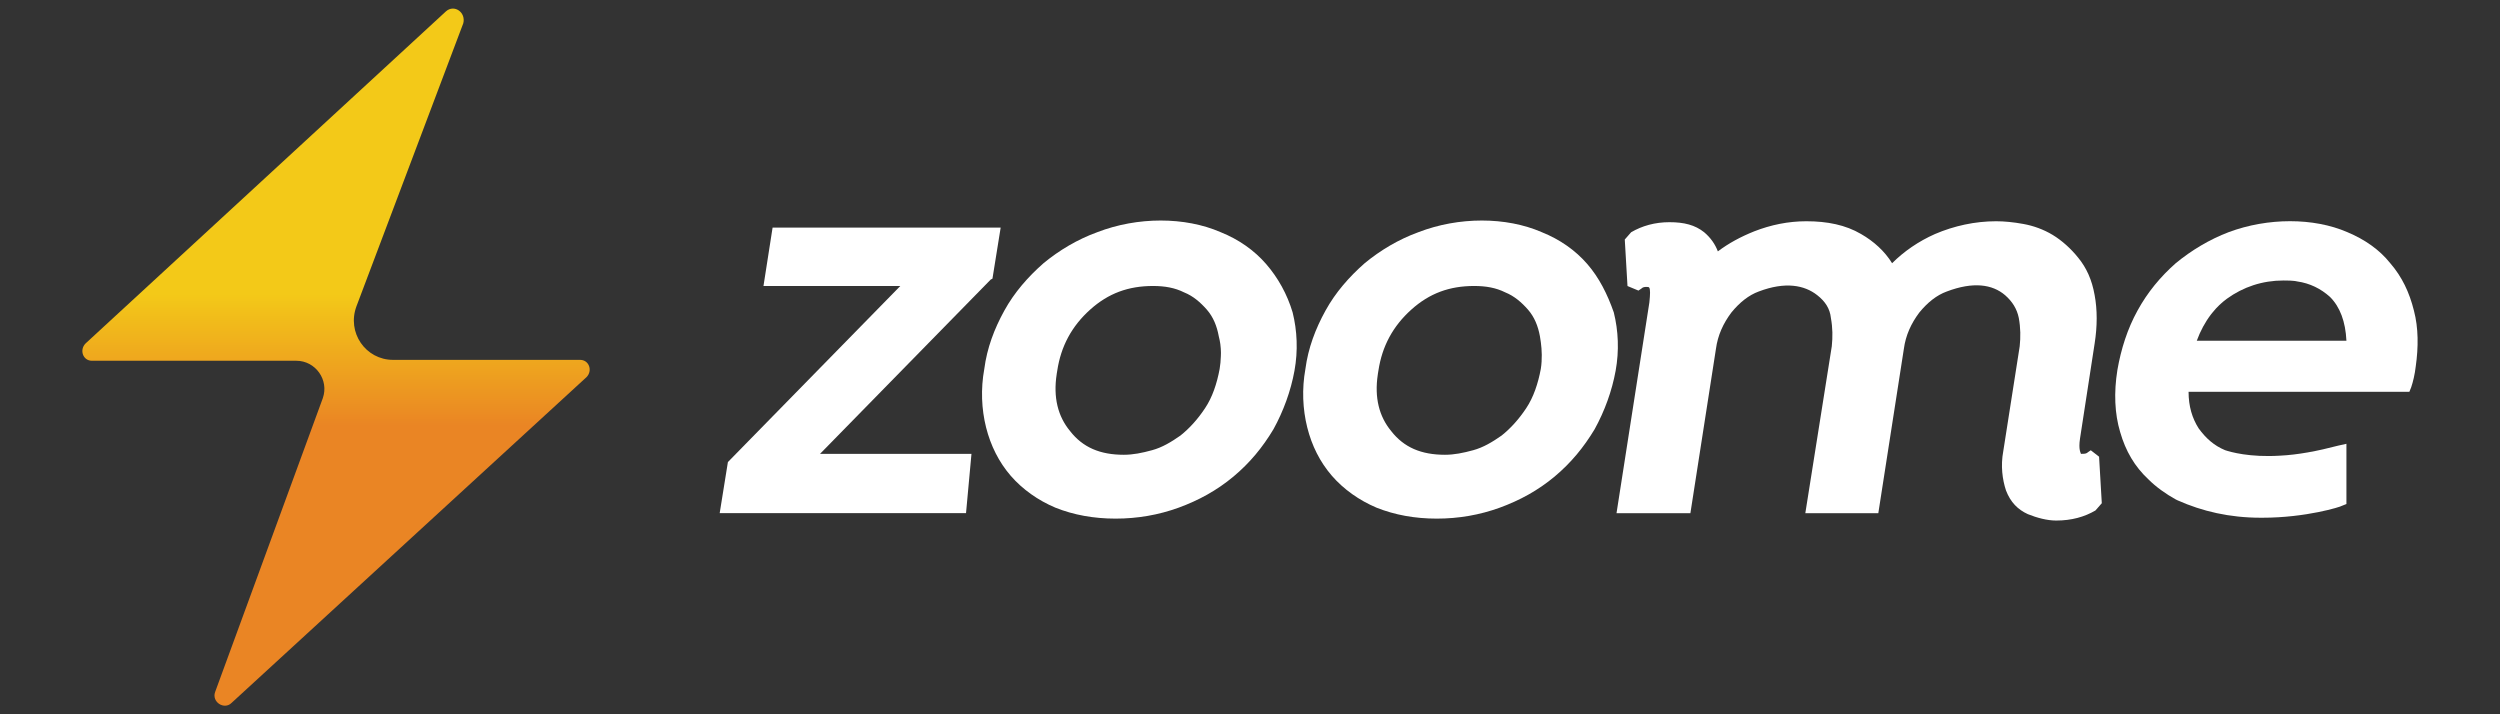 <?xml version="1.0" encoding="UTF-8"?>
<svg id="zoome" xmlns="http://www.w3.org/2000/svg" width="560" height="160" xmlns:xlink="http://www.w3.org/1999/xlink" viewBox="0 0 560 160"><rect x="0" y="0" width="560" height="160" fill="#333333" stroke="none"/>
  <defs>
    <style>
      .cls-1 {
        fill: url(#linear-gradient);
      }

      .cls-2 {
        fill: #fff;
      }
    </style>
    <linearGradient id="linear-gradient" x1="75.27" y1="160.08" x2="75.27" y2="4.19" gradientTransform="translate(0 162) scale(1 -1)" gradientUnits="userSpaceOnUse">
      <stop offset=".41" stop-color="#f3c918"/>
      <stop offset=".6" stop-color="#ea8524"/>
    </linearGradient>
  </defs>
  <g>
    <path class="cls-2" d="M289.55,69.98c-1.22-4.08-3.27-7.76-5.93-10.83-2.65-3.06-6.13-5.52-10.21-7.15-7.97-3.47-18.6-3.47-27.59,0-4.5,1.63-8.59,4.09-12.06,6.95-3.48,3.06-6.54,6.54-8.79,10.63-2.25,4.08-3.88,8.37-4.49,13.07-.82,4.5-.62,9,.4,13.08,1.03,4.09,2.87,7.77,5.52,10.84,2.66,3.06,6.13,5.51,10.02,7.15,4.08,1.63,8.58,2.45,13.48,2.45s9.61-.82,14.11-2.45c4.49-1.64,8.58-3.88,12.26-6.95,3.68-3.07,6.54-6.54,8.99-10.63,2.25-4.08,3.88-8.58,4.7-13.08.82-4.49.61-8.99-.41-13.08ZM273.49,79.09c0,.24-.01.48-.02.73-.02.92-.12,1.86-.27,2.83-.61,3.27-1.63,6.34-3.27,8.79-1.63,2.46-3.47,4.5-5.52,6.13-2.04,1.43-4.08,2.66-6.33,3.27-2.25.62-4.29,1.03-6.34,1.03-5.31,0-9.19-1.64-12.05-5.32-2.74-3.31-3.79-7.56-2.99-12.74-.01-.01,0-.02,0-.03.03-.24.08-.48.12-.72.82-5.51,3.27-10.01,7.36-13.69,4.09-3.68,8.59-5.31,14.1-5.31,2.66,0,4.91.41,6.95,1.43,2.05.82,3.68,2.25,5.11,3.88,1.43,1.64,2.25,3.68,2.66,5.93.08.3.15.61.21.92.12.56.19,1.13.23,1.72.01.02.01.05.01.08.01.2.02.4.03.61.01.11.01.22.01.33v.13Z"/>
    <path class="cls-2" d="M361.49,69.98c-1.43-4.08-3.27-7.76-5.93-10.83-2.65-3.06-6.13-5.52-10.22-7.15-7.97-3.47-18.59-3.47-27.59,0-4.49,1.63-8.58,4.09-12.05,6.95-3.48,3.06-6.54,6.54-8.79,10.63-2.25,4.08-3.88,8.37-4.5,13.07-.81,4.5-.61,9,.41,13.08,1.02,4.09,2.86,7.77,5.52,10.84,2.66,3.06,6.13,5.51,10.01,7.15,4.09,1.63,8.59,2.45,13.49,2.45s9.61-.82,14.1-2.45c4.5-1.64,8.59-3.88,12.27-6.95,3.67-3.07,6.53-6.54,8.99-10.63,2.25-4.08,3.88-8.58,4.7-13.08.82-4.49.61-8.99-.41-13.08ZM345.32,80.99c-.03.54-.09,1.1-.18,1.66-.61,3.27-1.64,6.34-3.27,8.79-1.64,2.46-3.47,4.5-5.52,6.13-2.04,1.43-4.09,2.66-6.33,3.27-2.25.62-4.3,1.03-6.34,1.03-5.31,0-9.2-1.64-12.06-5.32-2.71-3.28-3.76-7.49-3-12.6.01-.04.01-.09.02-.13h0s-.01-.03,0-.04c.03-.24.08-.48.12-.72.82-5.51,3.27-10.01,7.36-13.69,4.09-3.68,8.58-5.31,14.1-5.31,2.66,0,4.91.41,6.95,1.43,2.04.82,3.68,2.25,5.11,3.88,1.43,1.64,2.25,3.68,2.66,5.93.31,1.77.51,3.65.38,5.67v.02Z"/>
    <path class="cls-2" d="M468.37,100.84l-.61.41c-.41.41-.82.41-1.63.41,0-.2-.61-.82-.2-3.47l3.27-21.25c.61-3.88.61-7.56,0-10.83-.61-3.47-1.84-6.13-3.68-8.38-1.63-2.04-3.68-3.88-5.72-5.11s-4.29-2.04-6.54-2.45c-2.25-.41-4.29-.61-6.13-.61-4.7,0-9.4,1.02-13.69,2.86-3.68,1.63-6.95,3.88-9.61,6.54-1.63-2.66-4.09-4.9-6.95-6.54-3.47-2.04-7.56-2.86-12.26-2.86-4.09,0-7.97.82-11.65,2.25-3.07,1.23-5.72,2.66-8.17,4.5-.61-1.63-1.63-3.07-3.07-4.29-2.04-1.63-4.5-2.25-7.77-2.25s-6.13.82-8.58,2.25l-1.43,1.63.61,10.42,2.45,1.02.61-.41c.41-.41.82-.41,1.23-.41s.41,0,.61.2c.2.41.2,1.43,0,3.27l-7.36,47.21h16.55l5.72-36.79c.41-3.07,1.63-5.72,3.47-8.17,1.84-2.25,3.88-3.88,6.13-4.7,5.93-2.25,10.22-1.43,13.08.82,1.84,1.43,2.86,3.07,3.07,5.11.41,2.25.41,4.29.2,6.34l-5.93,37.4h16.35l5.72-36.79c.41-3.07,1.63-5.72,3.47-8.17,1.84-2.25,3.88-3.88,6.13-4.7,5.93-2.25,10.22-1.63,13.08.82,1.63,1.43,2.66,3.07,3.07,5.11.41,2.25.41,4.29.2,6.34l-3.68,23.5c-.61,3.27-.2,6.34.61,8.79,1.02,2.66,2.66,4.29,4.9,5.31,2.04.82,4.29,1.43,6.34,1.43,3.47,0,6.34-.82,8.79-2.25l1.43-1.63-.61-10.42-1.84-1.43Z"/>
    <polygon class="cls-2" points="221.91 62.63 222.31 62.42 224.15 50.98 173.06 50.98 171.02 64.06 201.67 64.06 163.05 103.5 161.21 114.94 216.39 114.94 217.61 101.66 183.69 101.66 221.91 62.63"/>
    <path class="cls-2" d="M540.72,69.58c-1.02-4.09-2.66-7.57-5.31-10.63-2.46-3.07-5.73-5.32-9.61-6.95-7.56-3.27-17.78-3.27-26.57,0-4.29,1.63-8.38,4.09-11.85,6.95-3.47,3.06-6.34,6.54-8.58,10.63-2.25,4.08-3.68,8.58-4.5,13.28-.82,5.11-.61,9.81.61,13.9,1.23,4.29,3.27,7.76,6.34,10.62,1.63,1.64,3.88,3.27,6.13,4.5l.41.2c5.52,2.46,11.65,3.89,18.6,3.89h.4c9.81,0,17.58-2.46,17.78-2.66l1.03-.41v-13.49l-1.84.41c-4.7,1.23-8.99,2.05-13.08,2.25-6.75.41-11.04-.82-12.26-1.23-2.46-1.02-4.3-2.65-5.93-4.9-1.43-2.25-2.25-4.91-2.25-8.18h49.46l.41-1.02c.41-1.22.81-2.86,1.02-4.7.61-4.29.61-8.58-.41-12.46ZM492.08,76.32c.8-2.18,1.87-4.17,3.19-5.9.13-.16.25-.32.39-.48.93-1.15,1.99-2.16,3.16-3.02,3.68-2.66,7.97-4.09,12.68-4.09.24,0,.5,0,.76.01.26,0,.52,0,.77.02.27.01.53.03.77.06.27.02.53.06.76.12,2.86.4,5.31,1.63,7.36,3.47,2.25,2.25,3.47,5.52,3.68,9.81h-33.52Z"/>
  </g>
  <path class="cls-1" d="M99.9,2.54L19.17,76.93c-1.43,1.43-.61,3.88,1.43,3.88h45.78c4.29,0,7.36,4.29,5.93,8.38l-24.12,65.81c-.82,2.25,2.04,4.09,3.68,2.45l79.5-72.96c1.43-1.43.61-3.88-1.43-3.88h-41.9c-6.13,0-10.42-6.13-8.17-12.06L103.78,5.2c.61-2.45-2.04-4.29-3.88-2.66Z"/>
</svg>
